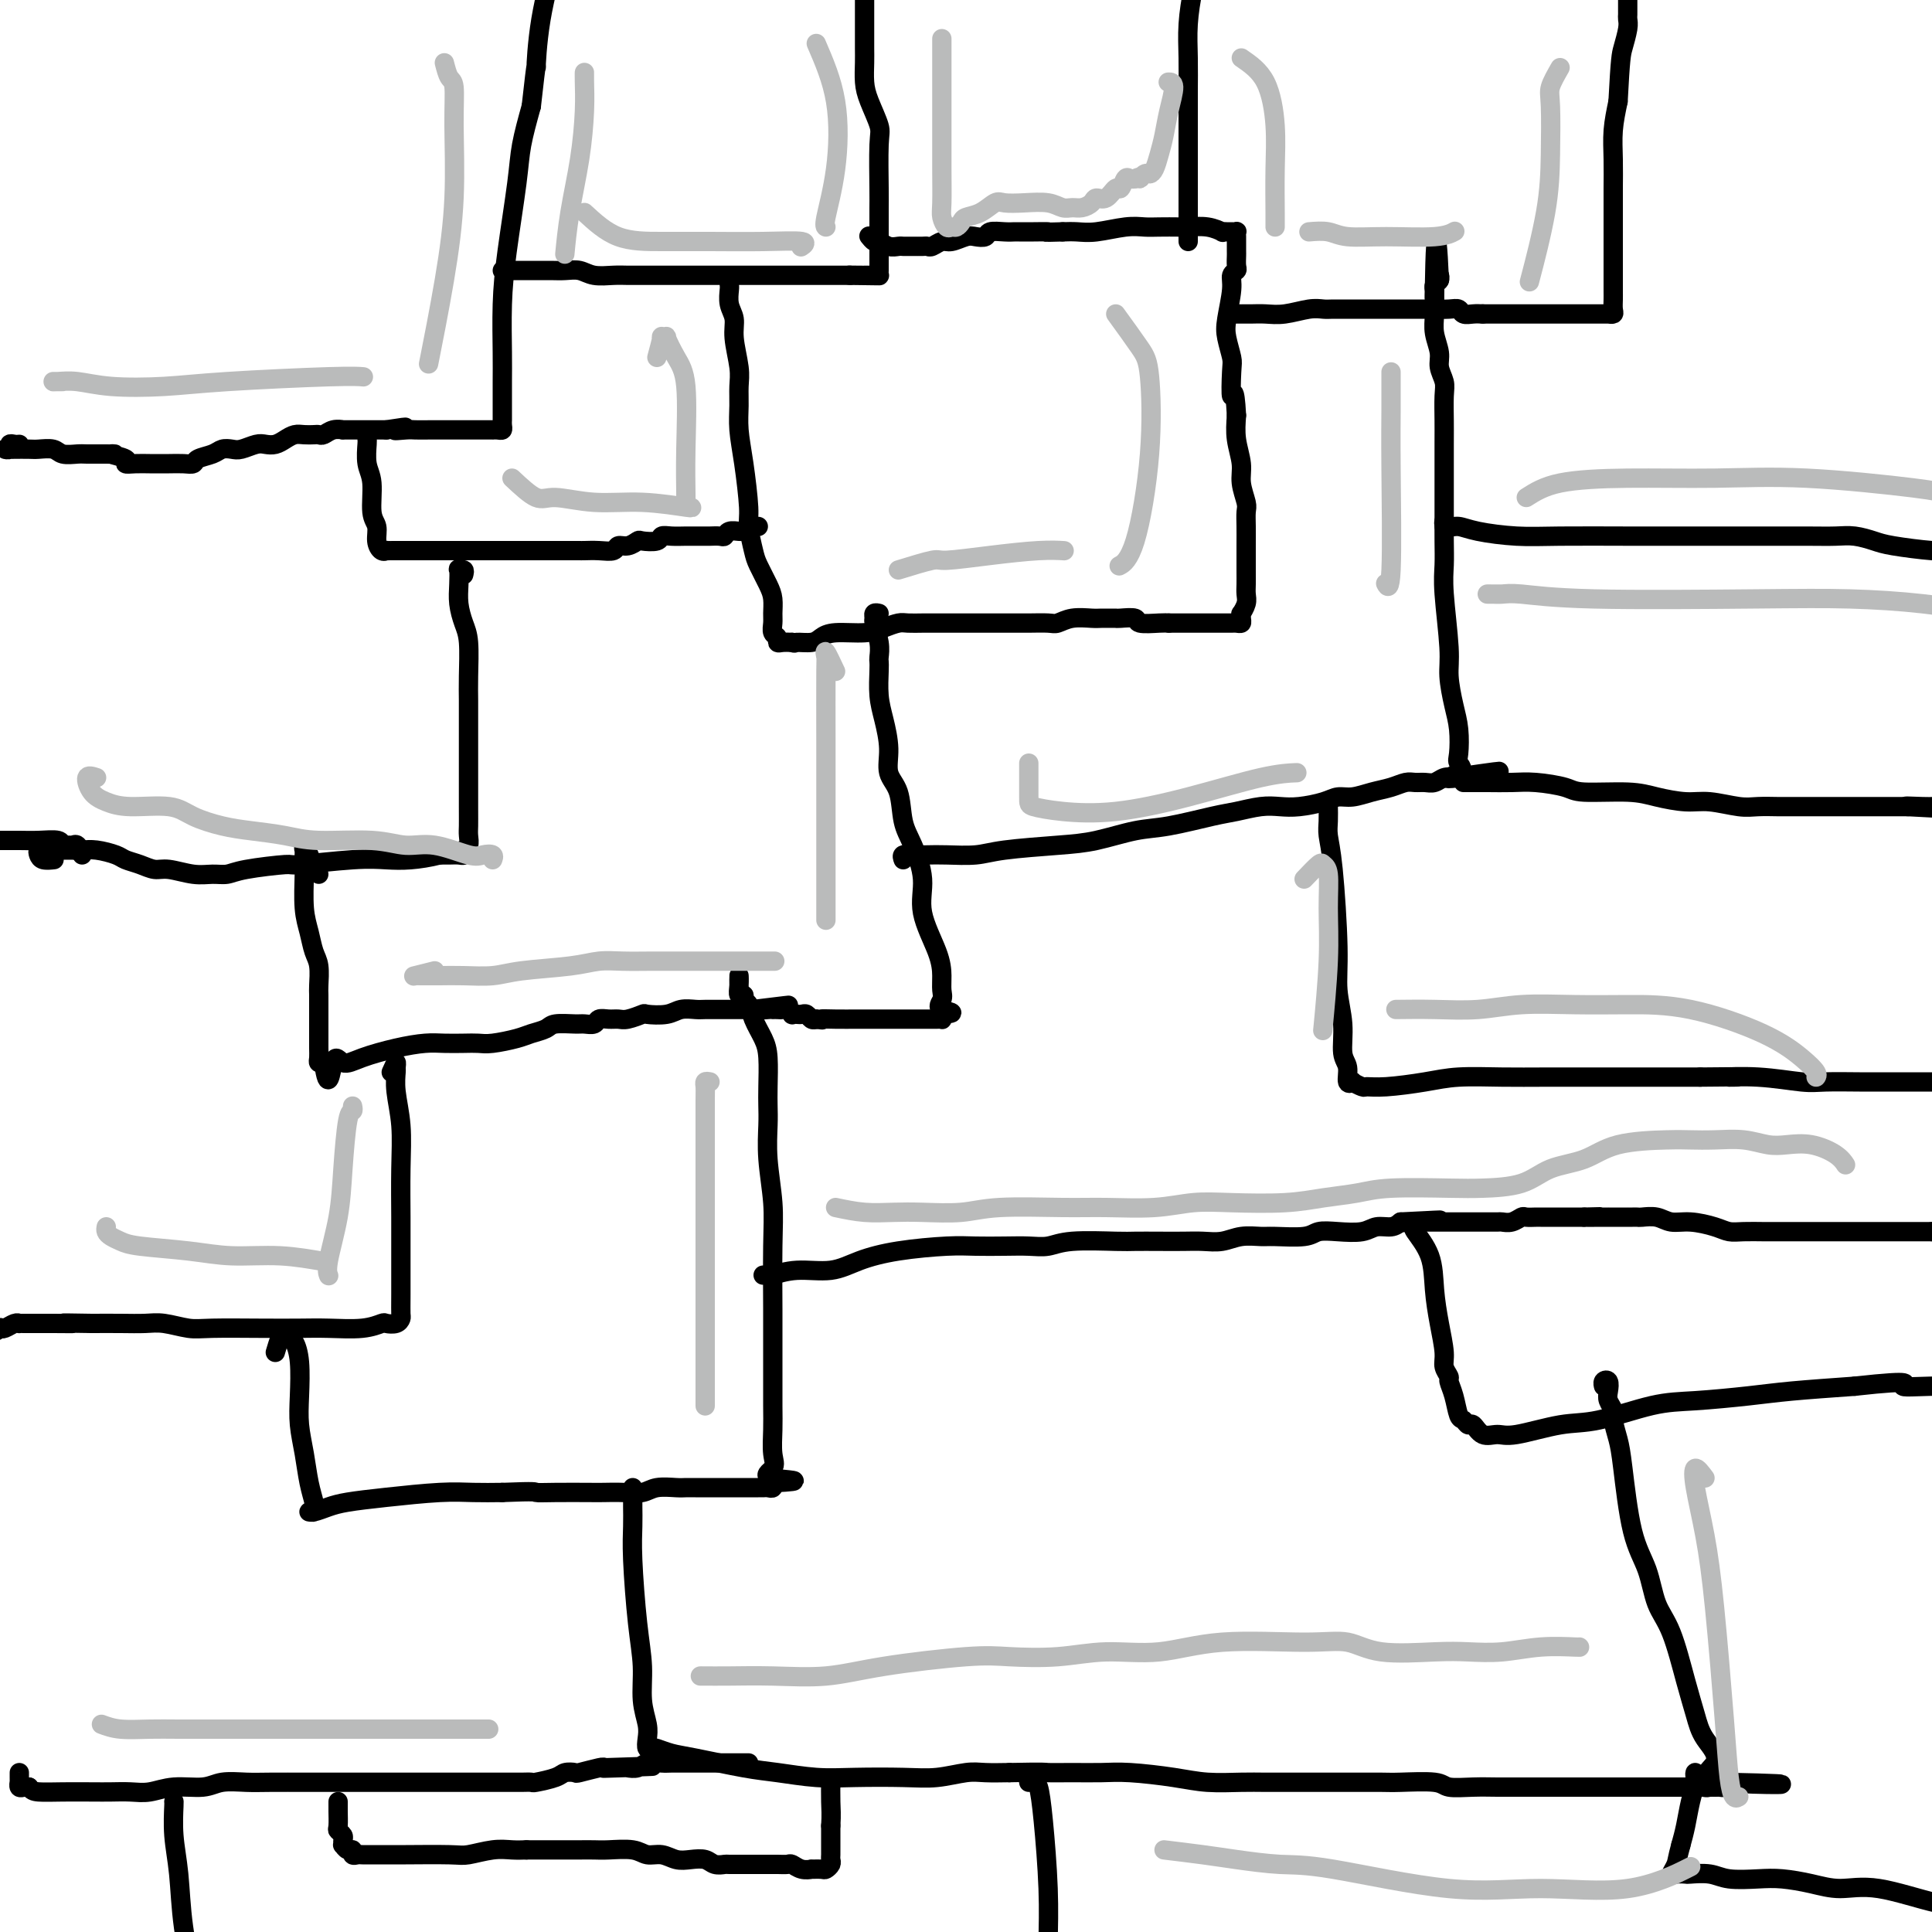 <svg viewBox='0 0 400 400' version='1.1' xmlns='http://www.w3.org/2000/svg' xmlns:xlink='http://www.w3.org/1999/xlink'><g fill='none' stroke='rgb(0,0,0)' stroke-width='4' stroke-linecap='round' stroke-linejoin='round'><path d='M4,92c-0.299,0.030 -0.599,0.061 -1,0c-0.401,-0.061 -0.905,-0.212 -1,0c-0.095,0.212 0.219,0.789 0,1c-0.219,0.211 -0.972,0.057 -1,0c-0.028,-0.057 0.668,-0.016 1,0c0.332,0.016 0.300,0.008 1,0c0.700,-0.008 2.131,-0.016 3,0c0.869,0.016 1.176,0.057 2,0c0.824,-0.057 2.164,-0.211 3,0c0.836,0.211 1.166,0.789 2,1c0.834,0.211 2.172,0.057 3,0c0.828,-0.057 1.146,-0.015 2,0c0.854,0.015 2.244,0.004 3,0c0.756,-0.004 0.878,-0.002 1,0'/><path d='M22,94c3.287,0.110 1.006,-0.114 1,0c-0.006,0.114 2.264,0.566 3,1c0.736,0.434 -0.060,0.848 0,1c0.060,0.152 0.978,0.040 2,0c1.022,-0.040 2.148,-0.010 3,0c0.852,0.010 1.431,-0.000 2,0c0.569,0.000 1.129,0.011 2,0c0.871,-0.011 2.053,-0.045 3,0c0.947,0.045 1.657,0.170 2,0c0.343,-0.170 0.317,-0.633 1,-1c0.683,-0.367 2.073,-0.638 3,-1c0.927,-0.362 1.389,-0.815 2,-1c0.611,-0.185 1.371,-0.101 2,0c0.629,0.101 1.127,0.221 2,0c0.873,-0.221 2.121,-0.781 3,-1c0.879,-0.219 1.390,-0.097 2,0c0.610,0.097 1.319,0.170 2,0c0.681,-0.170 1.334,-0.582 2,-1c0.666,-0.418 1.344,-0.843 2,-1c0.656,-0.157 1.292,-0.046 2,0c0.708,0.046 1.490,0.026 2,0c0.510,-0.026 0.748,-0.060 1,0c0.252,0.060 0.519,0.212 1,0c0.481,-0.212 1.175,-0.789 2,-1c0.825,-0.211 1.782,-0.057 2,0c0.218,0.057 -0.304,0.015 0,0c0.304,-0.015 1.432,-0.004 2,0c0.568,0.004 0.575,0.001 1,0c0.425,-0.001 1.268,-0.000 2,0c0.732,0.000 1.352,0.000 2,0c0.648,-0.000 1.324,-0.000 2,0'/><path d='M80,89c6.852,-1.083 2.982,-0.290 2,0c-0.982,0.290 0.924,0.078 2,0c1.076,-0.078 1.322,-0.021 2,0c0.678,0.021 1.789,0.006 3,0c1.211,-0.006 2.524,-0.001 3,0c0.476,0.001 0.115,0.000 1,0c0.885,-0.000 3.015,-0.000 4,0c0.985,0.000 0.823,0.000 1,0c0.177,-0.000 0.691,-0.000 1,0c0.309,0.000 0.412,0.001 1,0c0.588,-0.001 1.660,-0.003 2,0c0.340,0.003 -0.053,0.011 0,0c0.053,-0.011 0.550,-0.041 1,0c0.450,0.041 0.853,0.152 1,0c0.147,-0.152 0.039,-0.567 0,-1c-0.039,-0.433 -0.010,-0.883 0,-1c0.010,-0.117 0.002,0.100 0,0c-0.002,-0.100 0.001,-0.518 0,-2c-0.001,-1.482 -0.007,-4.030 0,-6c0.007,-1.970 0.029,-3.364 0,-6c-0.029,-2.636 -0.107,-6.516 0,-10c0.107,-3.484 0.400,-6.573 1,-11c0.600,-4.427 1.508,-10.192 2,-14c0.492,-3.808 0.569,-5.659 1,-8c0.431,-2.341 1.215,-5.170 2,-8'/><path d='M110,22c1.293,-11.760 1.026,-7.659 1,-8c-0.026,-0.341 0.189,-5.125 1,-10c0.811,-4.875 2.217,-9.842 3,-13c0.783,-3.158 0.942,-4.506 1,-5c0.058,-0.494 0.016,-0.133 0,0c-0.016,0.133 -0.004,0.038 0,0c0.004,-0.038 0.002,-0.019 0,0'/><path d='M104,56c0.288,0.000 0.576,0.000 1,0c0.424,-0.000 0.984,-0.000 1,0c0.016,0.000 -0.512,0.000 0,0c0.512,-0.000 2.066,-0.001 3,0c0.934,0.001 1.249,0.004 2,0c0.751,-0.004 1.937,-0.015 3,0c1.063,0.015 2.003,0.057 3,0c0.997,-0.057 2.051,-0.211 3,0c0.949,0.211 1.794,0.789 3,1c1.206,0.211 2.775,0.057 4,0c1.225,-0.057 2.106,-0.015 3,0c0.894,0.015 1.801,0.004 3,0c1.199,-0.004 2.691,-0.001 4,0c1.309,0.001 2.436,0.000 4,0c1.564,-0.000 3.567,-0.000 5,0c1.433,0.000 2.298,0.000 3,0c0.702,-0.000 1.242,-0.000 2,0c0.758,0.000 1.736,0.000 3,0c1.264,-0.000 2.815,-0.000 4,0c1.185,0.000 2.002,0.000 3,0c0.998,-0.000 2.175,-0.000 3,0c0.825,0.000 1.298,0.000 2,0c0.702,-0.000 1.631,-0.000 3,0c1.369,0.000 3.176,0.000 4,0c0.824,-0.000 0.664,-0.000 1,0c0.336,0.000 1.168,0.000 2,0'/><path d='M176,57c11.317,0.155 3.610,0.042 1,0c-2.610,-0.042 -0.121,-0.011 1,0c1.121,0.011 0.875,0.004 1,0c0.125,-0.004 0.622,-0.004 1,0c0.378,0.004 0.637,0.011 1,0c0.363,-0.011 0.829,-0.042 1,0c0.171,0.042 0.046,0.156 0,0c-0.046,-0.156 -0.012,-0.582 0,-1c0.012,-0.418 0.003,-0.829 0,-1c-0.003,-0.171 -0.001,-0.101 0,-1c0.001,-0.899 -0.000,-2.765 0,-4c0.000,-1.235 0.002,-1.837 0,-3c-0.002,-1.163 -0.007,-2.888 0,-4c0.007,-1.112 0.026,-1.612 0,-4c-0.026,-2.388 -0.098,-6.663 0,-9c0.098,-2.337 0.366,-2.736 0,-4c-0.366,-1.264 -1.366,-3.391 -2,-5c-0.634,-1.609 -0.902,-2.698 -1,-4c-0.098,-1.302 -0.026,-2.818 0,-4c0.026,-1.182 0.007,-2.032 0,-3c-0.007,-0.968 -0.002,-2.056 0,-3c0.002,-0.944 0.001,-1.745 0,-3c-0.001,-1.255 -0.000,-2.965 0,-4c0.000,-1.035 0.000,-1.394 0,-2c-0.000,-0.606 -0.000,-1.459 0,-2c0.000,-0.541 0.000,-0.771 0,-1'/><path d='M179,-5c-0.464,-9.929 -0.125,-3.750 0,-2c0.125,1.750 0.036,-0.929 0,-2c-0.036,-1.071 -0.018,-0.536 0,0'/><path d='M151,58c-0.009,0.382 -0.017,0.764 0,1c0.017,0.236 0.061,0.328 0,1c-0.061,0.672 -0.227,1.926 0,3c0.227,1.074 0.846,1.970 1,3c0.154,1.030 -0.155,2.195 0,4c0.155,1.805 0.776,4.249 1,6c0.224,1.751 0.050,2.808 0,4c-0.050,1.192 0.024,2.519 0,4c-0.024,1.481 -0.147,3.118 0,5c0.147,1.882 0.563,4.011 1,7c0.437,2.989 0.894,6.838 1,9c0.106,2.162 -0.140,2.637 0,4c0.140,1.363 0.664,3.615 1,5c0.336,1.385 0.483,1.904 1,3c0.517,1.096 1.406,2.770 2,4c0.594,1.230 0.895,2.017 1,3c0.105,0.983 0.013,2.162 0,3c-0.013,0.838 0.051,1.335 0,2c-0.051,0.665 -0.218,1.499 0,2c0.218,0.501 0.821,0.670 1,1c0.179,0.330 -0.067,0.819 0,1c0.067,0.181 0.448,0.052 1,0c0.552,-0.052 1.276,-0.026 2,0'/><path d='M164,133c0.689,0.298 0.410,0.042 1,0c0.590,-0.042 2.047,0.130 3,0c0.953,-0.130 1.400,-0.560 2,-1c0.600,-0.440 1.353,-0.888 3,-1c1.647,-0.112 4.188,0.114 6,0c1.812,-0.114 2.894,-0.566 4,-1c1.106,-0.434 2.235,-0.848 3,-1c0.765,-0.152 1.167,-0.041 2,0c0.833,0.041 2.096,0.011 3,0c0.904,-0.011 1.450,-0.003 2,0c0.550,0.003 1.106,0.001 2,0c0.894,-0.001 2.126,-0.000 3,0c0.874,0.000 1.389,0.000 2,0c0.611,-0.000 1.318,-0.000 2,0c0.682,0.000 1.339,0.000 2,0c0.661,-0.000 1.325,-0.000 2,0c0.675,0.000 1.359,0.001 2,0c0.641,-0.001 1.237,-0.004 2,0c0.763,0.004 1.692,0.015 3,0c1.308,-0.015 2.993,-0.057 4,0c1.007,0.057 1.334,0.211 2,0c0.666,-0.211 1.671,-0.789 3,-1c1.329,-0.211 2.984,-0.056 4,0c1.016,0.056 1.394,0.014 2,0c0.606,-0.014 1.441,-0.000 2,0c0.559,0.000 0.843,-0.014 1,0c0.157,0.014 0.189,0.056 1,0c0.811,-0.056 2.403,-0.211 3,0c0.597,0.211 0.199,0.788 1,1c0.801,0.212 2.800,0.061 4,0c1.200,-0.061 1.600,-0.030 2,0'/><path d='M242,129c9.462,-0.000 5.116,-0.000 4,0c-1.116,0.000 0.996,0.000 2,0c1.004,-0.000 0.899,-0.000 1,0c0.101,0.000 0.408,0.000 1,0c0.592,-0.000 1.468,-0.000 2,0c0.532,0.000 0.721,0.001 1,0c0.279,-0.001 0.649,-0.003 1,0c0.351,0.003 0.683,0.011 1,0c0.317,-0.011 0.620,-0.040 1,0c0.380,0.040 0.838,0.148 1,0c0.162,-0.148 0.029,-0.554 0,-1c-0.029,-0.446 0.045,-0.934 0,-1c-0.045,-0.066 -0.208,0.291 0,0c0.208,-0.291 0.788,-1.228 1,-2c0.212,-0.772 0.057,-1.378 0,-2c-0.057,-0.622 -0.016,-1.259 0,-2c0.016,-0.741 0.005,-1.586 0,-3c-0.005,-1.414 -0.005,-3.396 0,-5c0.005,-1.604 0.017,-2.829 0,-4c-0.017,-1.171 -0.061,-2.286 0,-3c0.061,-0.714 0.226,-1.026 0,-2c-0.226,-0.974 -0.844,-2.612 -1,-4c-0.156,-1.388 0.150,-2.528 0,-4c-0.150,-1.472 -0.757,-3.278 -1,-5c-0.243,-1.722 -0.121,-3.361 0,-5'/><path d='M256,86c-0.377,-6.980 -0.820,-3.929 -1,-4c-0.180,-0.071 -0.097,-3.265 0,-5c0.097,-1.735 0.207,-2.013 0,-3c-0.207,-0.987 -0.731,-2.685 -1,-4c-0.269,-1.315 -0.282,-2.249 0,-4c0.282,-1.751 0.860,-4.318 1,-6c0.140,-1.682 -0.159,-2.477 0,-3c0.159,-0.523 0.775,-0.774 1,-1c0.225,-0.226 0.060,-0.427 0,-1c-0.060,-0.573 -0.016,-1.516 0,-2c0.016,-0.484 0.005,-0.508 0,-1c-0.005,-0.492 -0.004,-1.452 0,-2c0.004,-0.548 0.013,-0.683 0,-1c-0.013,-0.317 -0.046,-0.817 0,-1c0.046,-0.183 0.172,-0.048 0,0c-0.172,0.048 -0.642,0.009 -1,0c-0.358,-0.009 -0.604,0.012 -1,0c-0.396,-0.012 -0.944,-0.056 -1,0c-0.056,0.056 0.379,0.211 0,0c-0.379,-0.211 -1.570,-0.788 -3,-1c-1.430,-0.212 -3.097,-0.058 -4,0c-0.903,0.058 -1.042,0.019 -2,0c-0.958,-0.019 -2.735,-0.019 -4,0c-1.265,0.019 -2.019,0.058 -3,0c-0.981,-0.058 -2.191,-0.211 -4,0c-1.809,0.211 -4.218,0.788 -6,1c-1.782,0.212 -2.938,0.061 -4,0c-1.062,-0.061 -2.031,-0.030 -3,0'/><path d='M220,48c-5.147,0.155 -3.014,0.041 -3,0c0.014,-0.041 -2.092,-0.011 -3,0c-0.908,0.011 -0.618,0.002 -1,0c-0.382,-0.002 -1.435,0.003 -2,0c-0.565,-0.003 -0.641,-0.015 -1,0c-0.359,0.015 -1.001,0.055 -2,0c-0.999,-0.055 -2.354,-0.207 -3,0c-0.646,0.207 -0.581,0.772 -1,1c-0.419,0.228 -1.320,0.117 -2,0c-0.680,-0.117 -1.138,-0.242 -2,0c-0.862,0.242 -2.128,0.849 -3,1c-0.872,0.151 -1.351,-0.156 -2,0c-0.649,0.156 -1.469,0.774 -2,1c-0.531,0.226 -0.772,0.061 -1,0c-0.228,-0.061 -0.441,-0.017 -1,0c-0.559,0.017 -1.462,0.006 -2,0c-0.538,-0.006 -0.711,-0.006 -1,0c-0.289,0.006 -0.693,0.017 -1,0c-0.307,-0.017 -0.517,-0.061 -1,0c-0.483,0.061 -1.240,0.226 -2,0c-0.760,-0.226 -1.523,-0.844 -2,-1c-0.477,-0.156 -0.667,0.150 -1,0c-0.333,-0.150 -0.809,-0.757 -1,-1c-0.191,-0.243 -0.095,-0.121 0,0'/><path d='M246,50c0.000,-0.322 0.000,-0.645 0,-1c-0.000,-0.355 -0.000,-0.744 0,-1c0.000,-0.256 0.000,-0.380 0,-1c-0.000,-0.620 -0.000,-1.734 0,-3c0.000,-1.266 0.000,-2.682 0,-4c-0.000,-1.318 -0.001,-2.538 0,-5c0.001,-2.462 0.003,-6.167 0,-9c-0.003,-2.833 -0.011,-4.793 0,-7c0.011,-2.207 0.042,-4.661 0,-7c-0.042,-2.339 -0.157,-4.562 0,-7c0.157,-2.438 0.585,-5.090 1,-7c0.415,-1.910 0.818,-3.078 1,-4c0.182,-0.922 0.144,-1.597 0,-3c-0.144,-1.403 -0.392,-3.535 0,-5c0.392,-1.465 1.426,-2.263 2,-3c0.574,-0.737 0.690,-1.414 1,-2c0.310,-0.586 0.814,-1.081 1,-1c0.186,0.081 0.053,0.737 0,1c-0.053,0.263 -0.027,0.131 0,0'/><path d='M256,65c0.465,0.001 0.930,0.001 1,0c0.070,-0.001 -0.256,-0.004 0,0c0.256,0.004 1.094,0.015 2,0c0.906,-0.015 1.880,-0.057 3,0c1.120,0.057 2.387,0.211 4,0c1.613,-0.211 3.572,-0.789 5,-1c1.428,-0.211 2.326,-0.057 3,0c0.674,0.057 1.125,0.015 2,0c0.875,-0.015 2.175,-0.004 3,0c0.825,0.004 1.176,0.001 2,0c0.824,-0.001 2.121,-0.000 3,0c0.879,0.000 1.339,0.000 2,0c0.661,-0.000 1.524,-0.000 2,0c0.476,0.000 0.566,0.000 1,0c0.434,-0.000 1.214,-0.000 2,0c0.786,0.000 1.579,0.000 2,0c0.421,-0.000 0.470,-0.001 1,0c0.530,0.001 1.542,0.004 2,0c0.458,-0.004 0.363,-0.015 1,0c0.637,0.015 2.005,0.057 3,0c0.995,-0.057 1.617,-0.211 2,0c0.383,0.211 0.526,0.788 1,1c0.474,0.212 1.278,0.061 2,0c0.722,-0.061 1.361,-0.030 2,0'/><path d='M307,65c8.270,0.000 3.446,0.000 2,0c-1.446,-0.000 0.487,-0.000 2,0c1.513,0.000 2.608,0.000 3,0c0.392,-0.000 0.083,-0.000 1,0c0.917,0.000 3.061,0.000 4,0c0.939,-0.000 0.671,-0.000 1,0c0.329,0.000 1.253,0.000 2,0c0.747,-0.000 1.317,-0.000 2,0c0.683,0.000 1.478,0.000 2,0c0.522,-0.000 0.769,-0.000 1,0c0.231,0.000 0.444,0.000 1,0c0.556,-0.000 1.454,-0.000 2,0c0.546,0.000 0.738,0.001 1,0c0.262,-0.001 0.592,-0.002 1,0c0.408,0.002 0.894,0.008 1,0c0.106,-0.008 -0.168,-0.031 0,0c0.168,0.031 0.777,0.114 1,0c0.223,-0.114 0.060,-0.427 0,-1c-0.060,-0.573 -0.016,-1.406 0,-2c0.016,-0.594 0.004,-0.950 0,-2c-0.004,-1.050 -0.001,-2.793 0,-4c0.001,-1.207 -0.000,-1.879 0,-4c0.000,-2.121 0.003,-5.693 0,-8c-0.003,-2.307 -0.011,-3.350 0,-5c0.011,-1.650 0.041,-3.906 0,-6c-0.041,-2.094 -0.155,-4.027 0,-6c0.155,-1.973 0.577,-3.987 1,-6'/><path d='M335,21c0.475,-9.085 0.663,-9.796 1,-11c0.337,-1.204 0.822,-2.900 1,-4c0.178,-1.100 0.048,-1.605 0,-2c-0.048,-0.395 -0.013,-0.680 0,-1c0.013,-0.320 0.003,-0.674 0,-1c-0.003,-0.326 -0.001,-0.623 0,-1c0.001,-0.377 0.000,-0.832 0,-1c-0.000,-0.168 -0.000,-0.048 0,0c0.000,0.048 0.000,0.024 0,0'/><path d='M76,90c-0.001,-0.506 -0.001,-1.013 0,-1c0.001,0.013 0.004,0.545 0,1c-0.004,0.455 -0.016,0.832 0,1c0.016,0.168 0.061,0.127 0,1c-0.061,0.873 -0.227,2.660 0,4c0.227,1.340 0.848,2.233 1,4c0.152,1.767 -0.166,4.407 0,6c0.166,1.593 0.815,2.140 1,3c0.185,0.860 -0.092,2.034 0,3c0.092,0.966 0.555,1.723 1,2c0.445,0.277 0.873,0.074 1,0c0.127,-0.074 -0.047,-0.020 0,0c0.047,0.020 0.315,0.005 1,0c0.685,-0.005 1.785,-0.001 3,0c1.215,0.001 2.544,0.000 4,0c1.456,-0.000 3.039,-0.000 5,0c1.961,0.000 4.299,0.000 6,0c1.701,-0.000 2.766,-0.000 4,0c1.234,0.000 2.638,0.000 4,0c1.362,-0.000 2.681,-0.000 4,0'/><path d='M111,114c5.263,-0.000 2.921,-0.000 3,0c0.079,0.000 2.578,0.001 4,0c1.422,-0.001 1.767,-0.004 2,0c0.233,0.004 0.355,0.016 1,0c0.645,-0.016 1.812,-0.061 3,0c1.188,0.061 2.396,0.226 3,0c0.604,-0.226 0.603,-0.844 1,-1c0.397,-0.156 1.191,0.151 2,0c0.809,-0.151 1.633,-0.758 2,-1c0.367,-0.242 0.276,-0.117 1,0c0.724,0.117 2.263,0.228 3,0c0.737,-0.228 0.674,-0.793 1,-1c0.326,-0.207 1.042,-0.055 2,0c0.958,0.055 2.158,0.015 3,0c0.842,-0.015 1.325,-0.003 2,0c0.675,0.003 1.542,-0.003 2,0c0.458,0.003 0.508,0.015 1,0c0.492,-0.015 1.427,-0.057 2,0c0.573,0.057 0.784,0.212 1,0c0.216,-0.212 0.436,-0.793 1,-1c0.564,-0.207 1.471,-0.041 2,0c0.529,0.041 0.680,-0.041 1,0c0.320,0.041 0.807,0.207 1,0c0.193,-0.207 0.090,-0.788 0,-1c-0.090,-0.212 -0.169,-0.057 0,0c0.169,0.057 0.584,0.015 1,0c0.416,-0.015 0.833,-0.004 1,0c0.167,0.004 0.083,0.002 0,0'/><path d='M96,119c0.113,-0.440 0.226,-0.881 0,-1c-0.226,-0.119 -0.790,0.082 -1,0c-0.210,-0.082 -0.067,-0.447 0,0c0.067,0.447 0.056,1.707 0,3c-0.056,1.293 -0.159,2.618 0,4c0.159,1.382 0.578,2.822 1,4c0.422,1.178 0.845,2.093 1,4c0.155,1.907 0.042,4.806 0,7c-0.042,2.194 -0.011,3.682 0,5c0.011,1.318 0.003,2.464 0,4c-0.003,1.536 -0.001,3.461 0,5c0.001,1.539 0.001,2.692 0,5c-0.001,2.308 -0.004,5.770 0,8c0.004,2.230 0.016,3.228 0,4c-0.016,0.772 -0.059,1.317 0,2c0.059,0.683 0.220,1.503 0,2c-0.220,0.497 -0.821,0.669 -1,1c-0.179,0.331 0.066,0.821 0,1c-0.066,0.179 -0.441,0.048 -1,0c-0.559,-0.048 -1.303,-0.014 -2,0c-0.697,0.014 -1.349,0.007 -2,0'/><path d='M91,177c-2.051,0.531 -4.178,0.860 -6,1c-1.822,0.140 -3.338,0.093 -5,0c-1.662,-0.093 -3.470,-0.231 -7,0c-3.530,0.231 -8.783,0.832 -11,1c-2.217,0.168 -1.400,-0.098 -3,0c-1.600,0.098 -5.618,0.558 -8,1c-2.382,0.442 -3.127,0.865 -4,1c-0.873,0.135 -1.875,-0.019 -3,0c-1.125,0.019 -2.375,0.212 -4,0c-1.625,-0.212 -3.627,-0.830 -5,-1c-1.373,-0.170 -2.118,0.108 -3,0c-0.882,-0.108 -1.903,-0.603 -3,-1c-1.097,-0.397 -2.272,-0.695 -3,-1c-0.728,-0.305 -1.009,-0.618 -2,-1c-0.991,-0.382 -2.693,-0.835 -4,-1c-1.307,-0.165 -2.220,-0.044 -3,0c-0.780,0.044 -1.428,0.011 -2,0c-0.572,-0.011 -1.068,-0.000 -2,0c-0.932,0.000 -2.301,-0.010 -3,0c-0.699,0.010 -0.730,0.041 -1,0c-0.270,-0.041 -0.780,-0.155 -1,0c-0.220,0.155 -0.152,0.578 0,1c0.152,0.422 0.387,0.845 1,1c0.613,0.155 1.604,0.044 2,0c0.396,-0.044 0.198,-0.022 0,0'/><path d='M17,177c-0.332,-0.847 -0.664,-1.695 -1,-2c-0.336,-0.305 -0.676,-0.068 -1,0c-0.324,0.068 -0.631,-0.034 -1,0c-0.369,0.034 -0.799,0.206 -1,0c-0.201,-0.206 -0.173,-0.788 -1,-1c-0.827,-0.212 -2.511,-0.055 -4,0c-1.489,0.055 -2.784,0.008 -4,0c-1.216,-0.008 -2.353,0.022 -4,0c-1.647,-0.022 -3.803,-0.097 -5,0c-1.197,0.097 -1.436,0.365 -3,0c-1.564,-0.365 -4.454,-1.362 -6,-2c-1.546,-0.638 -1.749,-0.917 -2,-1c-0.251,-0.083 -0.552,0.029 -1,0c-0.448,-0.029 -1.044,-0.200 -1,0c0.044,0.200 0.727,0.771 1,1c0.273,0.229 0.137,0.114 0,0'/><path d='M66,181c-0.876,-1.177 -1.751,-2.355 -2,-3c-0.249,-0.645 0.130,-0.758 0,-1c-0.130,-0.242 -0.767,-0.614 -1,-1c-0.233,-0.386 -0.062,-0.788 0,-1c0.062,-0.212 0.016,-0.234 0,0c-0.016,0.234 -0.001,0.726 0,1c0.001,0.274 -0.011,0.331 0,1c0.011,0.669 0.045,1.948 0,4c-0.045,2.052 -0.170,4.875 0,7c0.170,2.125 0.634,3.551 1,5c0.366,1.449 0.634,2.920 1,4c0.366,1.080 0.830,1.770 1,3c0.170,1.230 0.046,3.001 0,4c-0.046,0.999 -0.012,1.226 0,2c0.012,0.774 0.003,2.094 0,3c-0.003,0.906 -0.001,1.398 0,2c0.001,0.602 -0.001,1.314 0,2c0.001,0.686 0.003,1.347 0,2c-0.003,0.653 -0.011,1.299 0,2c0.011,0.701 0.041,1.458 0,2c-0.041,0.542 -0.155,0.869 0,1c0.155,0.131 0.577,0.065 1,0'/><path d='M67,220c0.991,6.953 1.468,1.835 2,0c0.532,-1.835 1.117,-0.387 2,0c0.883,0.387 2.063,-0.289 4,-1c1.937,-0.711 4.630,-1.459 7,-2c2.370,-0.541 4.418,-0.876 6,-1c1.582,-0.124 2.700,-0.036 4,0c1.300,0.036 2.784,0.021 4,0c1.216,-0.021 2.164,-0.047 3,0c0.836,0.047 1.559,0.166 3,0c1.441,-0.166 3.601,-0.619 5,-1c1.399,-0.381 2.037,-0.691 3,-1c0.963,-0.309 2.251,-0.618 3,-1c0.749,-0.382 0.959,-0.838 2,-1c1.041,-0.162 2.912,-0.029 4,0c1.088,0.029 1.394,-0.045 2,0c0.606,0.045 1.512,0.209 2,0c0.488,-0.209 0.559,-0.792 1,-1c0.441,-0.208 1.253,-0.042 2,0c0.747,0.042 1.428,-0.040 2,0c0.572,0.040 1.034,0.203 2,0c0.966,-0.203 2.437,-0.772 3,-1c0.563,-0.228 0.219,-0.114 1,0c0.781,0.114 2.688,0.227 4,0c1.312,-0.227 2.031,-0.793 3,-1c0.969,-0.207 2.189,-0.056 3,0c0.811,0.056 1.212,0.015 2,0c0.788,-0.015 1.964,-0.004 3,0c1.036,0.004 1.933,0.001 3,0c1.067,-0.001 2.305,-0.000 3,0c0.695,0.000 0.848,0.000 1,0'/><path d='M156,209c13.891,-1.702 4.117,-0.456 1,0c-3.117,0.456 0.422,0.122 2,0c1.578,-0.122 1.196,-0.034 1,0c-0.196,0.034 -0.206,0.013 0,0c0.206,-0.013 0.629,-0.018 1,0c0.371,0.018 0.691,0.057 1,0c0.309,-0.057 0.608,-0.211 1,0c0.392,0.211 0.879,0.788 1,1c0.121,0.212 -0.122,0.061 0,0c0.122,-0.061 0.610,-0.030 1,0c0.390,0.030 0.682,0.060 1,0c0.318,-0.060 0.663,-0.208 1,0c0.337,0.208 0.668,0.774 1,1c0.332,0.226 0.666,0.113 1,0'/><path d='M169,211c2.119,0.309 0.918,0.083 1,0c0.082,-0.083 1.447,-0.022 3,0c1.553,0.022 3.295,0.006 4,0c0.705,-0.006 0.374,-0.002 1,0c0.626,0.002 2.209,0.000 3,0c0.791,-0.000 0.790,-0.000 1,0c0.210,0.000 0.630,0.000 1,0c0.370,-0.000 0.691,-0.000 1,0c0.309,0.000 0.608,0.000 1,0c0.392,-0.000 0.879,-0.000 1,0c0.121,0.000 -0.122,0.000 0,0c0.122,-0.000 0.611,0.000 1,0c0.389,-0.000 0.678,-0.000 1,0c0.322,0.000 0.678,0.000 1,0c0.322,-0.000 0.611,-0.000 1,0c0.389,0.000 0.877,0.000 1,0c0.123,-0.000 -0.121,-0.000 0,0c0.121,0.000 0.607,0.001 1,0c0.393,-0.001 0.694,-0.003 1,0c0.306,0.003 0.618,0.011 1,0c0.382,-0.011 0.834,-0.041 1,0c0.166,0.041 0.048,0.155 0,0c-0.048,-0.155 -0.024,-0.577 0,-1'/><path d='M195,210c4.022,-0.283 1.077,-0.491 0,-1c-1.077,-0.509 -0.286,-1.320 0,-2c0.286,-0.680 0.068,-1.228 0,-2c-0.068,-0.772 0.015,-1.767 0,-3c-0.015,-1.233 -0.126,-2.704 -1,-5c-0.874,-2.296 -2.509,-5.416 -3,-8c-0.491,-2.584 0.162,-4.633 0,-7c-0.162,-2.367 -1.139,-5.051 -2,-7c-0.861,-1.949 -1.607,-3.164 -2,-5c-0.393,-1.836 -0.435,-4.292 -1,-6c-0.565,-1.708 -1.654,-2.667 -2,-4c-0.346,-1.333 0.051,-3.040 0,-5c-0.051,-1.960 -0.550,-4.173 -1,-6c-0.450,-1.827 -0.852,-3.268 -1,-5c-0.148,-1.732 -0.044,-3.757 0,-5c0.044,-1.243 0.026,-1.705 0,-2c-0.026,-0.295 -0.061,-0.423 0,-1c0.061,-0.577 0.216,-1.605 0,-3c-0.216,-1.395 -0.804,-3.158 -1,-4c-0.196,-0.842 -0.001,-0.762 0,-1c0.001,-0.238 -0.192,-0.795 0,-1c0.192,-0.205 0.769,-0.059 1,0c0.231,0.059 0.115,0.029 0,0'/><path d='M187,178c-0.157,-0.422 -0.314,-0.844 0,-1c0.314,-0.156 1.099,-0.045 2,0c0.901,0.045 1.919,0.023 3,0c1.081,-0.023 2.225,-0.046 4,0c1.775,0.046 4.182,0.163 6,0c1.818,-0.163 3.048,-0.606 6,-1c2.952,-0.394 7.626,-0.739 11,-1c3.374,-0.261 5.447,-0.437 8,-1c2.553,-0.563 5.586,-1.514 8,-2c2.414,-0.486 4.211,-0.509 7,-1c2.789,-0.491 6.572,-1.451 9,-2c2.428,-0.549 3.500,-0.686 5,-1c1.500,-0.314 3.426,-0.806 5,-1c1.574,-0.194 2.794,-0.090 4,0c1.206,0.090 2.398,0.165 4,0c1.602,-0.165 3.615,-0.569 5,-1c1.385,-0.431 2.142,-0.890 3,-1c0.858,-0.110 1.815,0.128 3,0c1.185,-0.128 2.597,-0.623 4,-1c1.403,-0.377 2.799,-0.636 4,-1c1.201,-0.364 2.209,-0.833 3,-1c0.791,-0.167 1.367,-0.031 2,0c0.633,0.031 1.324,-0.043 2,0c0.676,0.043 1.336,0.204 2,0c0.664,-0.204 1.333,-0.773 2,-1c0.667,-0.227 1.334,-0.114 2,0'/><path d='M301,161c17.863,-2.598 5.519,-0.592 1,0c-4.519,0.592 -1.214,-0.230 0,-1c1.214,-0.770 0.335,-1.490 0,-2c-0.335,-0.510 -0.127,-0.811 0,-2c0.127,-1.189 0.174,-3.265 0,-5c-0.174,-1.735 -0.568,-3.127 -1,-5c-0.432,-1.873 -0.900,-4.225 -1,-6c-0.100,-1.775 0.169,-2.971 0,-6c-0.169,-3.029 -0.777,-7.889 -1,-11c-0.223,-3.111 -0.060,-4.471 0,-6c0.060,-1.529 0.016,-3.226 0,-5c-0.016,-1.774 -0.005,-3.627 0,-5c0.005,-1.373 0.002,-2.268 0,-5c-0.002,-2.732 -0.005,-7.301 0,-10c0.005,-2.699 0.016,-3.526 0,-5c-0.016,-1.474 -0.061,-3.594 0,-5c0.061,-1.406 0.227,-2.097 0,-3c-0.227,-0.903 -0.845,-2.018 -1,-3c-0.155,-0.982 0.155,-1.832 0,-3c-0.155,-1.168 -0.775,-2.656 -1,-4c-0.225,-1.344 -0.057,-2.545 0,-4c0.057,-1.455 0.001,-3.165 0,-4c-0.001,-0.835 0.052,-0.796 0,-1c-0.052,-0.204 -0.210,-0.653 0,-1c0.210,-0.347 0.787,-0.593 1,-1c0.213,-0.407 0.061,-0.973 0,-1c-0.061,-0.027 -0.030,0.487 0,1'/><path d='M298,58c-0.690,-15.774 -0.917,-3.708 -1,1c-0.083,4.708 -0.024,2.060 0,1c0.024,-1.060 0.012,-0.530 0,0'/><path d='M299,109c-0.071,-0.542 -0.142,-1.084 0,-1c0.142,0.084 0.498,0.793 1,1c0.502,0.207 1.151,-0.088 2,0c0.849,0.088 1.897,0.560 4,1c2.103,0.440 5.260,0.850 8,1c2.740,0.150 5.064,0.040 9,0c3.936,-0.040 9.486,-0.011 14,0c4.514,0.011 7.992,0.003 11,0c3.008,-0.003 5.546,-0.002 8,0c2.454,0.002 4.824,0.003 8,0c3.176,-0.003 7.156,-0.012 10,0c2.844,0.012 4.550,0.046 6,0c1.450,-0.046 2.644,-0.170 4,0c1.356,0.170 2.876,0.634 4,1c1.124,0.366 1.853,0.635 4,1c2.147,0.365 5.711,0.826 8,1c2.289,0.174 3.302,0.061 5,0c1.698,-0.061 4.079,-0.069 6,0c1.921,0.069 3.380,0.214 6,0c2.620,-0.214 6.401,-0.786 9,-1c2.599,-0.214 4.017,-0.071 5,0c0.983,0.071 1.532,0.071 2,0c0.468,-0.071 0.857,-0.211 1,0c0.143,0.211 0.041,0.775 0,1c-0.041,0.225 -0.020,0.113 0,0'/><path d='M275,166c-0.006,0.147 -0.012,0.295 0,1c0.012,0.705 0.040,1.968 0,3c-0.040,1.032 -0.150,1.835 0,3c0.150,1.165 0.561,2.693 1,7c0.439,4.307 0.906,11.393 1,16c0.094,4.607 -0.186,6.734 0,9c0.186,2.266 0.839,4.670 1,7c0.161,2.330 -0.169,4.585 0,6c0.169,1.415 0.837,1.991 1,3c0.163,1.009 -0.179,2.452 0,3c0.179,0.548 0.879,0.200 1,0c0.121,-0.200 -0.339,-0.253 0,0c0.339,0.253 1.475,0.810 2,1c0.525,0.190 0.437,0.012 1,0c0.563,-0.012 1.776,0.140 4,0c2.224,-0.140 5.461,-0.573 8,-1c2.539,-0.427 4.382,-0.846 7,-1c2.618,-0.154 6.011,-0.041 9,0c2.989,0.041 5.574,0.011 10,0c4.426,-0.011 10.692,-0.003 15,0c4.308,0.003 6.660,0.001 9,0c2.340,-0.001 4.670,-0.000 7,0'/><path d='M352,223c12.419,-0.138 6.968,0.015 6,0c-0.968,-0.015 2.547,-0.200 6,0c3.453,0.200 6.845,0.786 9,1c2.155,0.214 3.072,0.058 5,0c1.928,-0.058 4.868,-0.016 7,0c2.132,0.016 3.457,0.007 6,0c2.543,-0.007 6.304,-0.012 9,0c2.696,0.012 4.328,0.041 6,0c1.672,-0.041 3.383,-0.150 5,0c1.617,0.150 3.141,0.561 5,1c1.859,0.439 4.053,0.906 5,1c0.947,0.094 0.647,-0.185 1,0c0.353,0.185 1.359,0.834 2,1c0.641,0.166 0.918,-0.152 1,0c0.082,0.152 -0.029,0.773 0,1c0.029,0.227 0.200,0.061 0,0c-0.200,-0.061 -0.771,-0.017 -1,0c-0.229,0.017 -0.114,0.009 0,0'/><path d='M303,162c0.367,-0.000 0.735,-0.001 1,0c0.265,0.001 0.428,0.003 1,0c0.572,-0.003 1.554,-0.011 3,0c1.446,0.011 3.355,0.041 5,0c1.645,-0.041 3.025,-0.152 5,0c1.975,0.152 4.544,0.567 6,1c1.456,0.433 1.797,0.886 4,1c2.203,0.114 6.266,-0.109 9,0c2.734,0.109 4.138,0.551 6,1c1.862,0.449 4.183,0.905 6,1c1.817,0.095 3.129,-0.171 5,0c1.871,0.171 4.300,0.778 6,1c1.700,0.222 2.672,0.060 4,0c1.328,-0.060 3.013,-0.016 4,0c0.987,0.016 1.276,0.004 2,0c0.724,-0.004 1.882,-0.001 3,0c1.118,0.001 2.195,0.000 3,0c0.805,-0.000 1.339,-0.000 2,0c0.661,0.000 1.451,0.000 2,0c0.549,-0.000 0.858,-0.000 2,0c1.142,0.000 3.116,0.000 4,0c0.884,-0.000 0.676,-0.000 1,0c0.324,0.000 1.180,0.000 2,0c0.820,-0.000 1.605,-0.000 2,0c0.395,0.000 0.398,0.000 1,0c0.602,-0.000 1.801,-0.000 3,0'/><path d='M395,167c14.362,0.773 4.268,0.206 1,0c-3.268,-0.206 0.291,-0.053 2,0c1.709,0.053 1.568,0.004 2,0c0.432,-0.004 1.436,0.038 2,0c0.564,-0.038 0.687,-0.154 1,0c0.313,0.154 0.815,0.580 1,1c0.185,0.420 0.053,0.834 0,1c-0.053,0.166 -0.026,0.083 0,0'/><path d='M81,222c0.425,-0.949 0.850,-1.899 1,-2c0.150,-0.101 0.026,0.646 0,1c-0.026,0.354 0.046,0.316 0,1c-0.046,0.684 -0.208,2.089 0,4c0.208,1.911 0.788,4.328 1,7c0.212,2.672 0.057,5.598 0,9c-0.057,3.402 -0.015,7.278 0,10c0.015,2.722 0.002,4.288 0,7c-0.002,2.712 0.006,6.569 0,9c-0.006,2.431 -0.027,3.435 0,4c0.027,0.565 0.103,0.691 0,1c-0.103,0.309 -0.385,0.801 -1,1c-0.615,0.199 -1.561,0.106 -2,0c-0.439,-0.106 -0.370,-0.224 -1,0c-0.630,0.224 -1.961,0.792 -4,1c-2.039,0.208 -4.788,0.057 -7,0c-2.212,-0.057 -3.887,-0.019 -6,0c-2.113,0.019 -4.665,0.019 -8,0c-3.335,-0.019 -7.454,-0.058 -10,0c-2.546,0.058 -3.519,0.212 -5,0c-1.481,-0.212 -3.469,-0.789 -5,-1c-1.531,-0.211 -2.604,-0.057 -4,0c-1.396,0.057 -3.113,0.016 -5,0c-1.887,-0.016 -3.943,-0.008 -6,0'/><path d='M19,274c-9.376,-0.155 -4.817,-0.041 -4,0c0.817,0.041 -2.110,0.011 -4,0c-1.890,-0.011 -2.744,-0.003 -3,0c-0.256,0.003 0.085,0.001 0,0c-0.085,-0.001 -0.597,0.000 -1,0c-0.403,-0.000 -0.699,-0.001 -1,0c-0.301,0.001 -0.609,0.004 -1,0c-0.391,-0.004 -0.865,-0.015 -1,0c-0.135,0.015 0.070,0.056 0,0c-0.070,-0.056 -0.416,-0.207 -1,0c-0.584,0.207 -1.407,0.773 -2,1c-0.593,0.227 -0.957,0.114 -1,0c-0.043,-0.114 0.234,-0.228 0,0c-0.234,0.228 -0.980,0.797 -2,1c-1.020,0.203 -2.313,0.039 -3,0c-0.687,-0.039 -0.768,0.046 -1,0c-0.232,-0.046 -0.615,-0.222 -1,0c-0.385,0.222 -0.770,0.843 -1,1c-0.230,0.157 -0.303,-0.150 -1,0c-0.697,0.150 -2.018,0.759 -3,1c-0.982,0.241 -1.624,0.116 -2,0c-0.376,-0.116 -0.486,-0.224 0,0c0.486,0.224 1.567,0.778 2,1c0.433,0.222 0.216,0.111 0,0'/><path d='M57,280c0.334,-1.127 0.668,-2.254 1,-3c0.332,-0.746 0.664,-1.110 1,-1c0.336,0.110 0.678,0.695 1,1c0.322,0.305 0.625,0.330 1,1c0.375,0.670 0.821,1.984 1,4c0.179,2.016 0.090,4.733 0,7c-0.090,2.267 -0.182,4.085 0,6c0.182,1.915 0.638,3.929 1,6c0.362,2.071 0.629,4.201 1,6c0.371,1.799 0.847,3.267 1,4c0.153,0.733 -0.017,0.729 0,1c0.017,0.271 0.221,0.816 0,1c-0.221,0.184 -0.865,0.008 -1,0c-0.135,-0.008 0.241,0.152 1,0c0.759,-0.152 1.902,-0.615 3,-1c1.098,-0.385 2.151,-0.692 4,-1c1.849,-0.308 4.496,-0.619 8,-1c3.504,-0.381 7.867,-0.833 11,-1c3.133,-0.167 5.038,-0.048 7,0c1.962,0.048 3.981,0.024 6,0'/><path d='M104,309c7.480,-0.309 6.681,-0.083 7,0c0.319,0.083 1.755,0.023 4,0c2.245,-0.023 5.299,-0.010 7,0c1.701,0.010 2.049,0.017 3,0c0.951,-0.017 2.506,-0.057 4,0c1.494,0.057 2.928,0.211 4,0c1.072,-0.211 1.782,-0.789 3,-1c1.218,-0.211 2.945,-0.057 4,0c1.055,0.057 1.438,0.015 2,0c0.562,-0.015 1.302,-0.004 2,0c0.698,0.004 1.353,0.001 2,0c0.647,-0.001 1.287,-0.000 2,0c0.713,0.000 1.500,0.000 2,0c0.500,-0.000 0.712,-0.000 1,0c0.288,0.000 0.651,0.000 1,0c0.349,-0.000 0.685,0.000 1,0c0.315,-0.000 0.609,-0.000 1,0c0.391,0.000 0.878,0.000 1,0c0.122,-0.000 -0.122,-0.000 0,0c0.122,0.000 0.611,0.001 1,0c0.389,-0.001 0.679,-0.004 1,0c0.321,0.004 0.675,0.015 1,0c0.325,-0.015 0.623,-0.057 1,0c0.377,0.057 0.833,0.211 1,0c0.167,-0.211 0.045,-0.788 0,-1c-0.045,-0.212 -0.013,-0.061 0,0c0.013,0.061 0.006,0.030 0,0'/><path d='M160,307c8.663,-0.445 2.321,-0.559 0,-1c-2.321,-0.441 -0.622,-1.211 0,-2c0.622,-0.789 0.167,-1.596 0,-3c-0.167,-1.404 -0.045,-3.403 0,-5c0.045,-1.597 0.012,-2.792 0,-5c-0.012,-2.208 -0.002,-5.430 0,-8c0.002,-2.570 -0.003,-4.488 0,-6c0.003,-1.512 0.015,-2.617 0,-6c-0.015,-3.383 -0.057,-9.045 0,-13c0.057,-3.955 0.211,-6.204 0,-9c-0.211,-2.796 -0.788,-6.138 -1,-9c-0.212,-2.862 -0.059,-5.244 0,-7c0.059,-1.756 0.023,-2.885 0,-4c-0.023,-1.115 -0.033,-2.214 0,-4c0.033,-1.786 0.110,-4.257 0,-6c-0.110,-1.743 -0.407,-2.758 -1,-4c-0.593,-1.242 -1.483,-2.710 -2,-4c-0.517,-1.290 -0.660,-2.403 -1,-3c-0.340,-0.597 -0.876,-0.677 -1,-1c-0.124,-0.323 0.163,-0.888 0,-1c-0.163,-0.112 -0.776,0.230 -1,0c-0.224,-0.230 -0.060,-1.031 0,-2c0.060,-0.969 0.016,-2.107 0,-2c-0.016,0.107 -0.005,1.459 0,2c0.005,0.541 0.002,0.270 0,0'/><path d='M158,264c0.414,-0.034 0.828,-0.067 1,0c0.172,0.067 0.102,0.236 1,0c0.898,-0.236 2.763,-0.876 5,-1c2.237,-0.124 4.844,0.268 7,0c2.156,-0.268 3.860,-1.196 6,-2c2.140,-0.804 4.715,-1.484 8,-2c3.285,-0.516 7.281,-0.869 10,-1c2.719,-0.131 4.161,-0.039 6,0c1.839,0.039 4.075,0.024 6,0c1.925,-0.024 3.539,-0.059 5,0c1.461,0.059 2.770,0.212 4,0c1.230,-0.212 2.380,-0.789 5,-1c2.620,-0.211 6.710,-0.057 9,0c2.290,0.057 2.779,0.016 4,0c1.221,-0.016 3.172,-0.008 5,0c1.828,0.008 3.533,0.016 5,0c1.467,-0.016 2.696,-0.057 4,0c1.304,0.057 2.681,0.212 4,0c1.319,-0.212 2.579,-0.793 4,-1c1.421,-0.207 3.004,-0.042 4,0c0.996,0.042 1.404,-0.040 3,0c1.596,0.040 4.380,0.203 6,0c1.620,-0.203 2.076,-0.772 3,-1c0.924,-0.228 2.317,-0.116 4,0c1.683,0.116 3.657,0.237 5,0c1.343,-0.237 2.054,-0.833 3,-1c0.946,-0.167 2.127,0.095 3,0c0.873,-0.095 1.436,-0.548 2,-1'/><path d='M290,253c14.957,-0.774 5.350,-0.207 2,0c-3.350,0.207 -0.443,0.056 1,0c1.443,-0.056 1.423,-0.015 2,0c0.577,0.015 1.750,0.004 2,0c0.250,-0.004 -0.424,-0.001 0,0c0.424,0.001 1.947,0.000 3,0c1.053,-0.000 1.638,0.000 2,0c0.362,-0.000 0.502,-0.000 1,0c0.498,0.000 1.355,0.001 2,0c0.645,-0.001 1.080,-0.004 2,0c0.920,0.004 2.325,0.015 3,0c0.675,-0.015 0.618,-0.057 1,0c0.382,0.057 1.201,0.211 2,0c0.799,-0.211 1.577,-0.789 2,-1c0.423,-0.211 0.491,-0.057 1,0c0.509,0.057 1.460,0.015 2,0c0.540,-0.015 0.670,-0.004 1,0c0.330,0.004 0.862,0.001 1,0c0.138,-0.001 -0.117,-0.000 0,0c0.117,0.000 0.605,0.000 1,0c0.395,-0.000 0.697,-0.000 1,0c0.303,0.000 0.606,0.000 1,0c0.394,-0.000 0.879,-0.000 1,0c0.121,0.000 -0.122,0.000 0,0c0.122,-0.000 0.607,-0.000 1,0c0.393,0.000 0.693,0.000 1,0c0.307,-0.000 0.621,-0.000 1,0c0.379,0.000 0.823,0.000 1,0c0.177,-0.000 0.089,-0.000 0,0'/><path d='M328,252c5.995,-0.155 1.984,-0.041 1,0c-0.984,0.041 1.060,0.011 2,0c0.940,-0.011 0.777,-0.003 1,0c0.223,0.003 0.833,0.001 1,0c0.167,-0.001 -0.109,-0.000 0,0c0.109,0.000 0.603,0.000 1,0c0.397,-0.000 0.698,0.000 1,0c0.302,-0.000 0.606,-0.000 1,0c0.394,0.000 0.877,0.000 1,0c0.123,-0.000 -0.116,-0.001 0,0c0.116,0.001 0.586,0.004 1,0c0.414,-0.004 0.773,-0.016 1,0c0.227,0.016 0.322,0.060 1,0c0.678,-0.060 1.938,-0.222 3,0c1.062,0.222 1.924,0.830 3,1c1.076,0.170 2.365,-0.098 4,0c1.635,0.098 3.617,0.562 5,1c1.383,0.438 2.167,0.849 3,1c0.833,0.151 1.715,0.040 3,0c1.285,-0.040 2.973,-0.011 4,0c1.027,0.011 1.391,0.003 3,0c1.609,-0.003 4.461,-0.001 6,0c1.539,0.001 1.766,0.000 3,0c1.234,-0.000 3.477,-0.000 5,0c1.523,0.000 2.326,0.000 4,0c1.674,-0.000 4.220,-0.000 6,0c1.780,0.000 2.794,0.000 4,0c1.206,-0.000 2.603,-0.000 4,0'/><path d='M400,255c11.801,0.464 5.305,0.125 3,0c-2.305,-0.125 -0.418,-0.037 1,0c1.418,0.037 2.369,0.024 3,0c0.631,-0.024 0.943,-0.059 1,0c0.057,0.059 -0.142,0.212 0,0c0.142,-0.212 0.626,-0.789 1,-1c0.374,-0.211 0.639,-0.057 1,0c0.361,0.057 0.817,0.016 1,0c0.183,-0.016 0.091,-0.008 0,0'/><path d='M293,254c-0.315,0.024 -0.630,0.047 0,1c0.630,0.953 2.206,2.835 3,5c0.794,2.165 0.805,4.611 1,7c0.195,2.389 0.573,4.719 1,7c0.427,2.281 0.902,4.514 1,6c0.098,1.486 -0.181,2.227 0,3c0.181,0.773 0.822,1.579 1,2c0.178,0.421 -0.107,0.457 0,1c0.107,0.543 0.605,1.593 1,3c0.395,1.407 0.685,3.169 1,4c0.315,0.831 0.654,0.730 1,1c0.346,0.270 0.699,0.912 1,1c0.301,0.088 0.550,-0.376 1,0c0.450,0.376 1.101,1.592 2,2c0.899,0.408 2.048,0.008 3,0c0.952,-0.008 1.708,0.377 4,0c2.292,-0.377 6.120,-1.516 9,-2c2.880,-0.484 4.812,-0.315 8,-1c3.188,-0.685 7.630,-2.225 11,-3c3.370,-0.775 5.666,-0.785 9,-1c3.334,-0.215 7.705,-0.635 11,-1c3.295,-0.365 5.513,-0.676 9,-1c3.487,-0.324 8.244,-0.662 13,-1'/><path d='M384,287c13.801,-1.529 9.803,-0.353 10,0c0.197,0.353 4.588,-0.117 9,0c4.412,0.117 8.843,0.820 12,1c3.157,0.180 5.038,-0.162 7,0c1.962,0.162 4.004,0.828 6,1c1.996,0.172 3.946,-0.150 5,0c1.054,0.150 1.210,0.772 2,1c0.790,0.228 2.213,0.061 3,0c0.787,-0.061 0.939,-0.018 1,0c0.061,0.018 0.030,0.009 0,0'/><path d='M131,308c0.002,0.707 0.003,1.414 0,2c-0.003,0.586 -0.011,1.049 0,2c0.011,0.951 0.040,2.388 0,4c-0.040,1.612 -0.151,3.397 0,7c0.151,3.603 0.562,9.024 1,13c0.438,3.976 0.901,6.509 1,9c0.099,2.491 -0.166,4.941 0,7c0.166,2.059 0.764,3.728 1,5c0.236,1.272 0.110,2.148 0,3c-0.110,0.852 -0.205,1.680 0,2c0.205,0.320 0.711,0.131 1,0c0.289,-0.131 0.363,-0.204 1,0c0.637,0.204 1.837,0.685 3,1c1.163,0.315 2.287,0.463 5,1c2.713,0.537 7.014,1.464 10,2c2.986,0.536 4.656,0.680 7,1c2.344,0.320 5.362,0.814 8,1c2.638,0.186 4.896,0.064 8,0c3.104,-0.064 7.053,-0.070 10,0c2.947,0.070 4.893,0.215 7,0c2.107,-0.215 4.375,-0.789 6,-1c1.625,-0.211 2.607,-0.060 4,0c1.393,0.060 3.196,0.030 5,0'/><path d='M209,367c7.777,-0.154 7.219,-0.038 8,0c0.781,0.038 2.902,-0.000 5,0c2.098,0.000 4.175,0.038 6,0c1.825,-0.038 3.400,-0.154 6,0c2.600,0.154 6.226,0.577 9,1c2.774,0.423 4.696,0.845 7,1c2.304,0.155 4.991,0.041 7,0c2.009,-0.041 3.339,-0.011 5,0c1.661,0.011 3.651,0.003 6,0c2.349,-0.003 5.056,-0.002 7,0c1.944,0.002 3.123,0.004 5,0c1.877,-0.004 4.451,-0.015 6,0c1.549,0.015 2.073,0.057 4,0c1.927,-0.057 5.259,-0.211 7,0c1.741,0.211 1.893,0.789 3,1c1.107,0.211 3.169,0.057 5,0c1.831,-0.057 3.430,-0.015 5,0c1.570,0.015 3.109,0.004 5,0c1.891,-0.004 4.134,-0.001 6,0c1.866,0.001 3.355,0.000 5,0c1.645,-0.000 3.444,-0.000 5,0c1.556,0.000 2.868,0.000 5,0c2.132,-0.000 5.086,-0.000 7,0c1.914,0.000 2.790,0.001 4,0c1.210,-0.001 2.755,-0.003 4,0c1.245,0.003 2.189,0.011 3,0c0.811,-0.011 1.487,-0.041 2,0c0.513,0.041 0.861,0.155 1,0c0.139,-0.155 0.070,-0.577 0,-1'/><path d='M357,369c22.992,0.487 6.471,0.705 0,0c-6.471,-0.705 -2.891,-2.334 -2,-4c0.891,-1.666 -0.906,-3.370 -2,-5c-1.094,-1.630 -1.485,-3.187 -2,-5c-0.515,-1.813 -1.153,-3.884 -2,-7c-0.847,-3.116 -1.904,-7.278 -3,-10c-1.096,-2.722 -2.230,-4.005 -3,-6c-0.770,-1.995 -1.177,-4.702 -2,-7c-0.823,-2.298 -2.062,-4.187 -3,-8c-0.938,-3.813 -1.576,-9.550 -2,-13c-0.424,-3.450 -0.636,-4.615 -1,-6c-0.364,-1.385 -0.881,-2.991 -1,-4c-0.119,-1.009 0.161,-1.420 0,-2c-0.161,-0.580 -0.761,-1.329 -1,-2c-0.239,-0.671 -0.117,-1.266 0,-2c0.117,-0.734 0.227,-1.609 0,-2c-0.227,-0.391 -0.792,-0.298 -1,0c-0.208,0.298 -0.059,0.799 0,1c0.059,0.201 0.030,0.100 0,0'/><path d='M4,367c0.002,0.301 0.003,0.603 0,1c-0.003,0.397 -0.012,0.891 0,1c0.012,0.109 0.044,-0.167 0,0c-0.044,0.167 -0.166,0.776 0,1c0.166,0.224 0.619,0.064 1,0c0.381,-0.064 0.691,-0.032 1,0'/><path d='M6,370c0.543,0.691 0.900,0.917 2,1c1.100,0.083 2.943,0.023 5,0c2.057,-0.023 4.326,-0.010 6,0c1.674,0.010 2.752,0.018 4,0c1.248,-0.018 2.667,-0.061 4,0c1.333,0.061 2.579,0.227 4,0c1.421,-0.227 3.016,-0.845 5,-1c1.984,-0.155 4.355,0.155 6,0c1.645,-0.155 2.563,-0.774 4,-1c1.437,-0.226 3.392,-0.061 5,0c1.608,0.061 2.870,0.016 5,0c2.130,-0.016 5.130,-0.004 7,0c1.870,0.004 2.612,0.001 4,0c1.388,-0.001 3.424,-0.000 5,0c1.576,0.000 2.694,0.000 4,0c1.306,-0.000 2.800,-0.000 5,0c2.200,0.000 5.105,0.000 7,0c1.895,-0.000 2.780,-0.000 4,0c1.220,0.000 2.773,0.000 4,0c1.227,-0.000 2.126,-0.000 3,0c0.874,0.000 1.723,0.001 3,0c1.277,-0.001 2.983,-0.003 4,0c1.017,0.003 1.346,0.011 2,0c0.654,-0.011 1.633,-0.042 2,0c0.367,0.042 0.123,0.156 1,0c0.877,-0.156 2.876,-0.581 4,-1c1.124,-0.419 1.373,-0.830 2,-1c0.627,-0.170 1.632,-0.097 2,0c0.368,0.097 0.099,0.218 1,0c0.901,-0.218 2.972,-0.777 4,-1c1.028,-0.223 1.014,-0.112 1,0'/><path d='M125,366c18.827,-0.620 6.394,-0.170 2,0c-4.394,0.170 -0.751,0.060 1,0c1.751,-0.060 1.608,-0.069 2,0c0.392,0.069 1.317,0.215 2,0c0.683,-0.215 1.124,-0.790 2,-1c0.876,-0.210 2.189,-0.056 3,0c0.811,0.056 1.121,0.015 2,0c0.879,-0.015 2.328,-0.004 3,0c0.672,0.004 0.569,0.001 1,0c0.431,-0.001 1.397,-0.000 2,0c0.603,0.000 0.844,0.000 1,0c0.156,-0.000 0.227,-0.000 1,0c0.773,0.000 2.248,0.000 3,0c0.752,-0.000 0.779,-0.000 1,0c0.221,0.000 0.634,0.000 1,0c0.366,-0.000 0.686,-0.000 1,0c0.314,0.000 0.623,0.000 1,0c0.377,-0.000 0.822,-0.000 1,0c0.178,0.000 0.089,0.000 0,0'/><path d='M213,369c-0.089,-0.537 -0.178,-1.075 0,-1c0.178,0.075 0.622,0.762 1,1c0.378,0.238 0.690,0.026 1,1c0.310,0.974 0.619,3.133 1,7c0.381,3.867 0.834,9.441 1,14c0.166,4.559 0.044,8.104 0,11c-0.044,2.896 -0.012,5.143 0,7c0.012,1.857 0.003,3.322 0,4c-0.003,0.678 -0.001,0.567 0,0c0.001,-0.567 0.000,-1.591 0,-2c-0.000,-0.409 -0.000,-0.205 0,0'/><path d='M355,370c0.081,0.009 0.163,0.017 0,0c-0.163,-0.017 -0.569,-0.060 -1,0c-0.431,0.060 -0.886,0.221 -1,0c-0.114,-0.221 0.114,-0.825 0,-1c-0.114,-0.175 -0.569,0.079 -1,0c-0.431,-0.079 -0.836,-0.493 -1,-1c-0.164,-0.507 -0.085,-1.108 0,-1c0.085,0.108 0.178,0.926 0,2c-0.178,1.074 -0.625,2.405 -1,4c-0.375,1.595 -0.679,3.456 -1,5c-0.321,1.544 -0.661,2.772 -1,4'/><path d='M348,382c-0.777,2.796 -0.719,3.285 -1,4c-0.281,0.715 -0.900,1.655 -1,2c-0.100,0.345 0.319,0.096 1,0c0.681,-0.096 1.623,-0.040 2,0c0.377,0.040 0.188,0.063 1,0c0.812,-0.063 2.624,-0.210 4,0c1.376,0.210 2.316,0.779 4,1c1.684,0.221 4.113,0.095 6,0c1.887,-0.095 3.230,-0.158 5,0c1.770,0.158 3.965,0.538 6,1c2.035,0.462 3.911,1.005 6,1c2.089,-0.005 4.392,-0.559 8,0c3.608,0.559 8.522,2.230 12,3c3.478,0.770 5.521,0.638 8,1c2.479,0.362 5.392,1.218 8,2c2.608,0.782 4.909,1.491 7,2c2.091,0.509 3.973,0.817 5,1c1.027,0.183 1.200,0.242 1,0c-0.200,-0.242 -0.771,-0.783 -1,-1c-0.229,-0.217 -0.114,-0.108 0,0'/><path d='M70,373c0.002,0.394 0.004,0.788 0,1c-0.004,0.212 -0.015,0.242 0,1c0.015,0.758 0.057,2.246 0,3c-0.057,0.754 -0.212,0.775 0,1c0.212,0.225 0.792,0.653 1,1c0.208,0.347 0.046,0.614 0,1c-0.046,0.386 0.025,0.892 0,1c-0.025,0.108 -0.147,-0.181 0,0c0.147,0.181 0.564,0.833 1,1c0.436,0.167 0.892,-0.151 1,0c0.108,0.151 -0.133,0.773 0,1c0.133,0.227 0.641,0.061 1,0c0.359,-0.061 0.568,-0.017 1,0c0.432,0.017 1.086,0.005 2,0c0.914,-0.005 2.089,-0.005 3,0c0.911,0.005 1.560,0.015 4,0c2.440,-0.015 6.673,-0.057 9,0c2.327,0.057 2.747,0.211 4,0c1.253,-0.211 3.337,-0.788 5,-1c1.663,-0.212 2.904,-0.061 4,0c1.096,0.061 2.048,0.030 3,0'/><path d='M109,383c6.557,0.000 4.951,0.000 5,0c0.049,-0.000 1.753,-0.001 3,0c1.247,0.001 2.038,0.004 3,0c0.962,-0.004 2.095,-0.016 3,0c0.905,0.016 1.582,0.061 3,0c1.418,-0.061 3.576,-0.226 5,0c1.424,0.226 2.115,0.844 3,1c0.885,0.156 1.966,-0.151 3,0c1.034,0.151 2.022,0.758 3,1c0.978,0.242 1.947,0.117 3,0c1.053,-0.117 2.192,-0.228 3,0c0.808,0.228 1.287,0.793 2,1c0.713,0.207 1.662,0.055 2,0c0.338,-0.055 0.065,-0.015 1,0c0.935,0.015 3.079,0.004 4,0c0.921,-0.004 0.618,-0.001 1,0c0.382,0.001 1.450,-0.001 2,0c0.550,0.001 0.584,0.004 1,0c0.416,-0.004 1.216,-0.015 2,0c0.784,0.015 1.553,0.057 2,0c0.447,-0.057 0.571,-0.212 1,0c0.429,0.212 1.161,0.790 2,1c0.839,0.210 1.784,0.053 2,0c0.216,-0.053 -0.296,-0.003 0,0c0.296,0.003 1.400,-0.040 2,0c0.600,0.040 0.697,0.164 1,0c0.303,-0.164 0.813,-0.616 1,-1c0.187,-0.384 0.050,-0.701 0,-1c-0.050,-0.299 -0.013,-0.581 0,-1c0.013,-0.419 0.004,-0.977 0,-2c-0.004,-1.023 -0.002,-2.512 0,-4'/><path d='M172,378c0.155,-2.286 0.041,-3.502 0,-5c-0.041,-1.498 -0.011,-3.278 0,-4c0.011,-0.722 0.003,-0.387 0,0c-0.003,0.387 -0.001,0.825 0,1c0.001,0.175 0.000,0.088 0,0'/><path d='M36,373c0.002,-0.006 0.004,-0.012 0,0c-0.004,0.012 -0.013,0.041 0,0c0.013,-0.041 0.050,-0.151 0,1c-0.050,1.151 -0.185,3.562 0,6c0.185,2.438 0.690,4.902 1,8c0.310,3.098 0.423,6.830 1,11c0.577,4.170 1.617,8.776 2,11c0.383,2.224 0.109,2.064 0,2c-0.109,-0.064 -0.055,-0.032 0,0'/></g>
<g fill='none' stroke='rgb(186,187,187)' stroke-width='4' stroke-linecap='round' stroke-linejoin='round'><path d='M92,13c0.307,1.190 0.614,2.380 1,3c0.386,0.620 0.852,0.670 1,2c0.148,1.330 -0.023,3.939 0,8c0.023,4.061 0.241,9.574 0,15c-0.241,5.426 -0.941,10.764 -2,17c-1.059,6.236 -2.477,13.371 -3,16c-0.523,2.629 -0.149,0.751 0,0c0.149,-0.751 0.075,-0.376 0,0'/><path d='M13,79c-0.875,-0.008 -1.749,-0.015 -2,0c-0.251,0.015 0.123,0.054 1,0c0.877,-0.054 2.257,-0.200 4,0c1.743,0.200 3.847,0.747 7,1c3.153,0.253 7.353,0.211 11,0c3.647,-0.211 6.740,-0.593 13,-1c6.260,-0.407 15.685,-0.840 21,-1c5.315,-0.160 6.518,-0.046 7,0c0.482,0.046 0.241,0.023 0,0'/><path d='M121,17c0.004,-0.952 0.009,-1.903 0,-2c-0.009,-0.097 -0.030,0.662 0,2c0.030,1.338 0.113,3.255 0,6c-0.113,2.745 -0.423,6.318 -1,10c-0.577,3.682 -1.423,7.471 -2,11c-0.577,3.529 -0.886,6.796 -1,8c-0.114,1.204 -0.033,0.344 0,0c0.033,-0.344 0.016,-0.172 0,0'/><path d='M121,44c2.171,1.999 4.341,3.999 7,5c2.659,1.001 5.805,1.004 9,1c3.195,-0.004 6.439,-0.015 10,0c3.561,0.015 7.439,0.056 11,0c3.561,-0.056 6.805,-0.207 8,0c1.195,0.207 0.341,0.774 0,1c-0.341,0.226 -0.171,0.113 0,0'/><path d='M169,9c1.630,3.774 3.260,7.547 4,12c0.740,4.453 0.590,9.585 0,14c-0.590,4.415 -1.620,8.112 -2,10c-0.380,1.888 -0.108,1.968 0,2c0.108,0.032 0.054,0.016 0,0'/><path d='M195,8c-0.000,2.470 -0.001,4.941 0,8c0.001,3.059 0.003,6.708 0,10c-0.003,3.292 -0.012,6.227 0,9c0.012,2.773 0.045,5.385 0,7c-0.045,1.615 -0.166,2.234 0,3c0.166,0.766 0.620,1.680 1,2c0.380,0.320 0.685,0.045 1,0c0.315,-0.045 0.641,0.138 1,0c0.359,-0.138 0.752,-0.597 1,-1c0.248,-0.403 0.350,-0.749 1,-1c0.650,-0.251 1.847,-0.408 3,-1c1.153,-0.592 2.262,-1.619 3,-2c0.738,-0.381 1.104,-0.116 2,0c0.896,0.116 2.323,0.084 4,0c1.677,-0.084 3.605,-0.221 5,0c1.395,0.221 2.257,0.801 3,1c0.743,0.199 1.368,0.017 2,0c0.632,-0.017 1.272,0.131 2,0c0.728,-0.131 1.543,-0.541 2,-1c0.457,-0.459 0.556,-0.968 1,-1c0.444,-0.032 1.232,0.412 2,0c0.768,-0.412 1.516,-1.680 2,-2c0.484,-0.320 0.704,0.306 1,0c0.296,-0.306 0.667,-1.546 1,-2c0.333,-0.454 0.628,-0.122 1,0c0.372,0.122 0.821,0.035 1,0c0.179,-0.035 0.090,-0.017 0,0'/><path d='M235,37c1.880,-0.866 1.081,-0.030 1,0c-0.081,0.030 0.556,-0.746 1,-1c0.444,-0.254 0.696,0.013 1,0c0.304,-0.013 0.661,-0.305 1,-1c0.339,-0.695 0.662,-1.794 1,-3c0.338,-1.206 0.693,-2.519 1,-4c0.307,-1.481 0.567,-3.129 1,-5c0.433,-1.871 1.040,-3.965 1,-5c-0.040,-1.035 -0.726,-1.010 -1,-1c-0.274,0.010 -0.137,0.005 0,0'/><path d='M257,12c1.887,1.300 3.774,2.601 5,5c1.226,2.399 1.793,5.897 2,9c0.207,3.103 0.056,5.811 0,9c-0.056,3.189 -0.015,6.859 0,9c0.015,2.141 0.004,2.755 0,3c-0.004,0.245 -0.002,0.123 0,0'/><path d='M271,48c1.408,-0.115 2.815,-0.231 4,0c1.185,0.231 2.146,0.808 4,1c1.854,0.192 4.600,0.000 8,0c3.400,0.000 7.454,0.192 10,0c2.546,-0.192 3.585,-0.769 4,-1c0.415,-0.231 0.208,-0.115 0,0'/><path d='M323,14c-0.844,1.471 -1.687,2.943 -2,4c-0.313,1.057 -0.095,1.700 0,4c0.095,2.300 0.067,6.256 0,10c-0.067,3.744 -0.172,7.277 -1,12c-0.828,4.723 -2.379,10.635 -3,13c-0.621,2.365 -0.310,1.182 0,0'/><path d='M311,123c-1.337,0.002 -2.674,0.004 -3,0c-0.326,-0.004 0.359,-0.015 1,0c0.641,0.015 1.238,0.056 2,0c0.762,-0.056 1.689,-0.209 4,0c2.311,0.209 6.004,0.779 15,1c8.996,0.221 23.293,0.091 33,0c9.707,-0.091 14.825,-0.143 20,0c5.175,0.143 10.408,0.482 15,1c4.592,0.518 8.544,1.216 10,2c1.456,0.784 0.416,1.652 0,2c-0.416,0.348 -0.208,0.174 0,0'/><path d='M316,103c1.809,-1.151 3.618,-2.302 7,-3c3.382,-0.698 8.335,-0.944 14,-1c5.665,-0.056 12.040,0.076 18,0c5.960,-0.076 11.505,-0.361 19,0c7.495,0.361 16.941,1.366 22,2c5.059,0.634 5.731,0.895 6,1c0.269,0.105 0.134,0.052 0,0'/><path d='M288,77c0.001,0.151 0.001,0.301 0,1c-0.001,0.699 -0.004,1.945 0,3c0.004,1.055 0.015,1.918 0,4c-0.015,2.082 -0.056,5.383 0,12c0.056,6.617 0.207,16.551 0,21c-0.207,4.449 -0.774,3.414 -1,3c-0.226,-0.414 -0.113,-0.207 0,0'/><path d='M213,158c0.004,2.758 0.009,5.516 0,7c-0.009,1.484 -0.031,1.694 1,2c1.031,0.306 3.114,0.709 6,1c2.886,0.291 6.574,0.470 11,0c4.426,-0.470 9.588,-1.590 15,-3c5.412,-1.410 11.072,-3.110 15,-4c3.928,-0.890 6.122,-0.968 7,-1c0.878,-0.032 0.439,-0.016 0,0'/><path d='M186,118c2.821,-0.868 5.643,-1.735 7,-2c1.357,-0.265 1.250,0.073 3,0c1.750,-0.073 5.359,-0.555 9,-1c3.641,-0.445 7.316,-0.851 10,-1c2.684,-0.149 4.376,-0.040 5,0c0.624,0.040 0.178,0.011 0,0c-0.178,-0.011 -0.089,-0.006 0,0'/><path d='M231,65c1.905,2.629 3.809,5.258 5,7c1.191,1.742 1.667,2.597 2,6c0.333,3.403 0.522,9.356 0,16c-0.522,6.644 -1.756,13.981 -3,18c-1.244,4.019 -2.498,4.720 -3,5c-0.502,0.280 -0.251,0.140 0,0'/><path d='M146,347c-0.438,0.001 -0.876,0.002 -1,0c-0.124,-0.002 0.066,-0.006 1,0c0.934,0.006 2.611,0.022 5,0c2.389,-0.022 5.488,-0.083 9,0c3.512,0.083 7.436,0.311 11,0c3.564,-0.311 6.766,-1.159 12,-2c5.234,-0.841 12.499,-1.673 17,-2c4.501,-0.327 6.238,-0.148 9,0c2.762,0.148 6.550,0.264 10,0c3.450,-0.264 6.560,-0.910 10,-1c3.440,-0.090 7.208,0.376 11,0c3.792,-0.376 7.609,-1.593 13,-2c5.391,-0.407 12.358,-0.004 17,0c4.642,0.004 6.959,-0.390 9,0c2.041,0.390 3.806,1.565 7,2c3.194,0.435 7.816,0.131 11,0c3.184,-0.131 4.930,-0.088 7,0c2.070,0.088 4.463,0.220 7,0c2.537,-0.220 5.216,-0.791 8,-1c2.784,-0.209 5.673,-0.056 7,0c1.327,0.056 1.094,0.016 1,0c-0.094,-0.016 -0.047,-0.008 0,0'/><path d='M353,306c-0.797,-1.073 -1.594,-2.146 -2,-2c-0.406,0.146 -0.421,1.512 0,4c0.421,2.488 1.278,6.100 2,10c0.722,3.900 1.307,8.089 2,15c0.693,6.911 1.492,16.545 2,23c0.508,6.455 0.724,9.730 1,12c0.276,2.270 0.613,3.534 1,4c0.387,0.466 0.825,0.133 1,0c0.175,-0.133 0.088,-0.067 0,0'/><path d='M241,383c2.816,0.340 5.631,0.681 8,1c2.369,0.319 4.291,0.617 7,1c2.709,0.383 6.207,0.853 9,1c2.793,0.147 4.883,-0.028 11,1c6.117,1.028 16.261,3.259 24,4c7.739,0.741 13.074,-0.008 19,0c5.926,0.008 12.441,0.771 18,0c5.559,-0.771 10.160,-3.078 12,-4c1.840,-0.922 0.920,-0.461 0,0'/><path d='M21,357c1.138,0.423 2.277,0.845 4,1c1.723,0.155 4.032,0.041 6,0c1.968,-0.041 3.595,-0.011 6,0c2.405,0.011 5.589,0.003 9,0c3.411,-0.003 7.051,-0.001 11,0c3.949,0.001 8.207,0.000 14,0c5.793,-0.000 13.120,-0.000 18,0c4.880,0.000 7.314,0.000 9,0c1.686,-0.000 2.625,-0.000 3,0c0.375,0.000 0.188,0.000 0,0'/><path d='M147,224c-0.423,-0.081 -0.845,-0.161 -1,0c-0.155,0.161 -0.041,0.565 0,1c0.041,0.435 0.011,0.902 0,3c-0.011,2.098 -0.003,5.828 0,10c0.003,4.172 0.001,8.785 0,16c-0.001,7.215 -0.000,17.033 0,23c0.000,5.967 0.000,8.084 0,10c-0.000,1.916 -0.000,3.631 0,4c0.000,0.369 0.000,-0.609 0,-1c-0.000,-0.391 -0.000,-0.196 0,0'/><path d='M73,229c0.087,0.436 0.173,0.872 0,1c-0.173,0.128 -0.607,-0.053 -1,2c-0.393,2.053 -0.746,6.340 -1,10c-0.254,3.660 -0.408,6.692 -1,10c-0.592,3.308 -1.621,6.891 -2,9c-0.379,2.109 -0.108,2.746 0,3c0.108,0.254 0.054,0.127 0,0'/><path d='M22,254c-0.067,0.333 -0.135,0.666 0,1c0.135,0.334 0.471,0.668 1,1c0.529,0.332 1.250,0.662 2,1c0.750,0.338 1.529,0.683 4,1c2.471,0.317 6.634,0.607 10,1c3.366,0.393 5.935,0.890 9,1c3.065,0.110 6.626,-0.166 10,0c3.374,0.166 6.562,0.776 8,1c1.438,0.224 1.125,0.064 1,0c-0.125,-0.064 -0.063,-0.032 0,0'/><path d='M90,201c-1.685,0.423 -3.370,0.845 -4,1c-0.630,0.155 -0.206,0.042 0,0c0.206,-0.042 0.195,-0.014 1,0c0.805,0.014 2.427,0.015 4,0c1.573,-0.015 3.098,-0.046 5,0c1.902,0.046 4.180,0.170 6,0c1.820,-0.170 3.181,-0.634 6,-1c2.819,-0.366 7.096,-0.634 10,-1c2.904,-0.366 4.437,-0.830 6,-1c1.563,-0.170 3.158,-0.046 5,0c1.842,0.046 3.930,0.012 6,0c2.070,-0.012 4.121,-0.003 7,0c2.879,0.003 6.586,0.001 9,0c2.414,-0.001 3.534,-0.000 5,0c1.466,0.000 3.276,0.000 4,0c0.724,-0.000 0.362,-0.000 0,0'/><path d='M20,161c-0.893,-0.288 -1.786,-0.576 -2,0c-0.214,0.576 0.250,2.017 1,3c0.750,0.983 1.784,1.510 3,2c1.216,0.490 2.612,0.943 5,1c2.388,0.057 5.768,-0.283 8,0c2.232,0.283 3.315,1.190 5,2c1.685,0.810 3.972,1.522 6,2c2.028,0.478 3.798,0.721 6,1c2.202,0.279 4.837,0.595 7,1c2.163,0.405 3.854,0.901 7,1c3.146,0.099 7.749,-0.197 11,0c3.251,0.197 5.152,0.889 7,1c1.848,0.111 3.644,-0.359 6,0c2.356,0.359 5.272,1.546 7,2c1.728,0.454 2.267,0.173 3,0c0.733,-0.173 1.659,-0.239 2,0c0.341,0.239 0.097,0.783 0,1c-0.097,0.217 -0.049,0.109 0,0'/><path d='M289,209c2.564,-0.030 5.128,-0.061 8,0c2.872,0.061 6.052,0.212 9,0c2.948,-0.212 5.665,-0.788 9,-1c3.335,-0.212 7.288,-0.058 11,0c3.712,0.058 7.184,0.022 11,0c3.816,-0.022 7.975,-0.030 13,1c5.025,1.030 10.916,3.099 15,5c4.084,1.901 6.363,3.633 8,5c1.637,1.367 2.633,2.368 3,3c0.367,0.632 0.105,0.895 0,1c-0.105,0.105 -0.052,0.053 0,0'/><path d='M173,250c1.984,0.420 3.969,0.841 6,1c2.031,0.159 4.110,0.057 6,0c1.890,-0.057 3.593,-0.068 6,0c2.407,0.068 5.520,0.215 8,0c2.480,-0.215 4.328,-0.793 8,-1c3.672,-0.207 9.169,-0.041 13,0c3.831,0.041 5.996,-0.041 9,0c3.004,0.041 6.846,0.204 10,0c3.154,-0.204 5.620,-0.775 8,-1c2.380,-0.225 4.674,-0.102 8,0c3.326,0.102 7.684,0.185 11,0c3.316,-0.185 5.590,-0.638 8,-1c2.410,-0.362 4.955,-0.634 7,-1c2.045,-0.366 3.591,-0.826 7,-1c3.409,-0.174 8.683,-0.062 12,0c3.317,0.062 4.678,0.073 7,0c2.322,-0.073 5.605,-0.230 8,-1c2.395,-0.770 3.903,-2.154 6,-3c2.097,-0.846 4.782,-1.155 7,-2c2.218,-0.845 3.968,-2.227 7,-3c3.032,-0.773 7.346,-0.935 10,-1c2.654,-0.065 3.647,-0.031 5,0c1.353,0.031 3.067,0.059 5,0c1.933,-0.059 4.086,-0.207 6,0c1.914,0.207 3.588,0.767 5,1c1.412,0.233 2.561,0.140 4,0c1.439,-0.140 3.169,-0.326 5,0c1.831,0.326 3.762,1.165 5,2c1.238,0.835 1.782,1.667 2,2c0.218,0.333 0.109,0.166 0,0'/><path d='M270,182c1.186,-1.248 2.371,-2.495 3,-3c0.629,-0.505 0.701,-0.266 1,0c0.299,0.266 0.826,0.560 1,2c0.174,1.440 -0.005,4.025 0,7c0.005,2.975 0.194,6.339 0,11c-0.194,4.661 -0.770,10.617 -1,13c-0.230,2.383 -0.115,1.191 0,0'/><path d='M173,139c-0.845,-1.809 -1.691,-3.618 -2,-4c-0.309,-0.382 -0.083,0.664 0,1c0.083,0.336 0.022,-0.039 0,3c-0.022,3.039 -0.006,9.491 0,15c0.006,5.509 0.002,10.075 0,15c-0.002,4.925 -0.000,10.211 0,14c0.000,3.789 0.000,6.083 0,7c-0.000,0.917 -0.000,0.459 0,0'/><path d='M136,74c0.456,-1.684 0.912,-3.367 1,-4c0.088,-0.633 -0.193,-0.214 0,0c0.193,0.214 0.861,0.224 1,0c0.139,-0.224 -0.250,-0.680 0,0c0.250,0.680 1.139,2.498 2,4c0.861,1.502 1.695,2.690 2,6c0.305,3.310 0.082,8.743 0,13c-0.082,4.257 -0.022,7.338 0,9c0.022,1.662 0.006,1.903 0,2c-0.006,0.097 -0.003,0.048 0,0'/><path d='M106,99c1.841,1.723 3.681,3.446 5,4c1.319,0.554 2.115,-0.062 4,0c1.885,0.062 4.859,0.801 8,1c3.141,0.199 6.450,-0.143 10,0c3.550,0.143 7.340,0.769 9,1c1.660,0.231 1.188,0.066 1,0c-0.188,-0.066 -0.094,-0.033 0,0'/></g>
</svg>